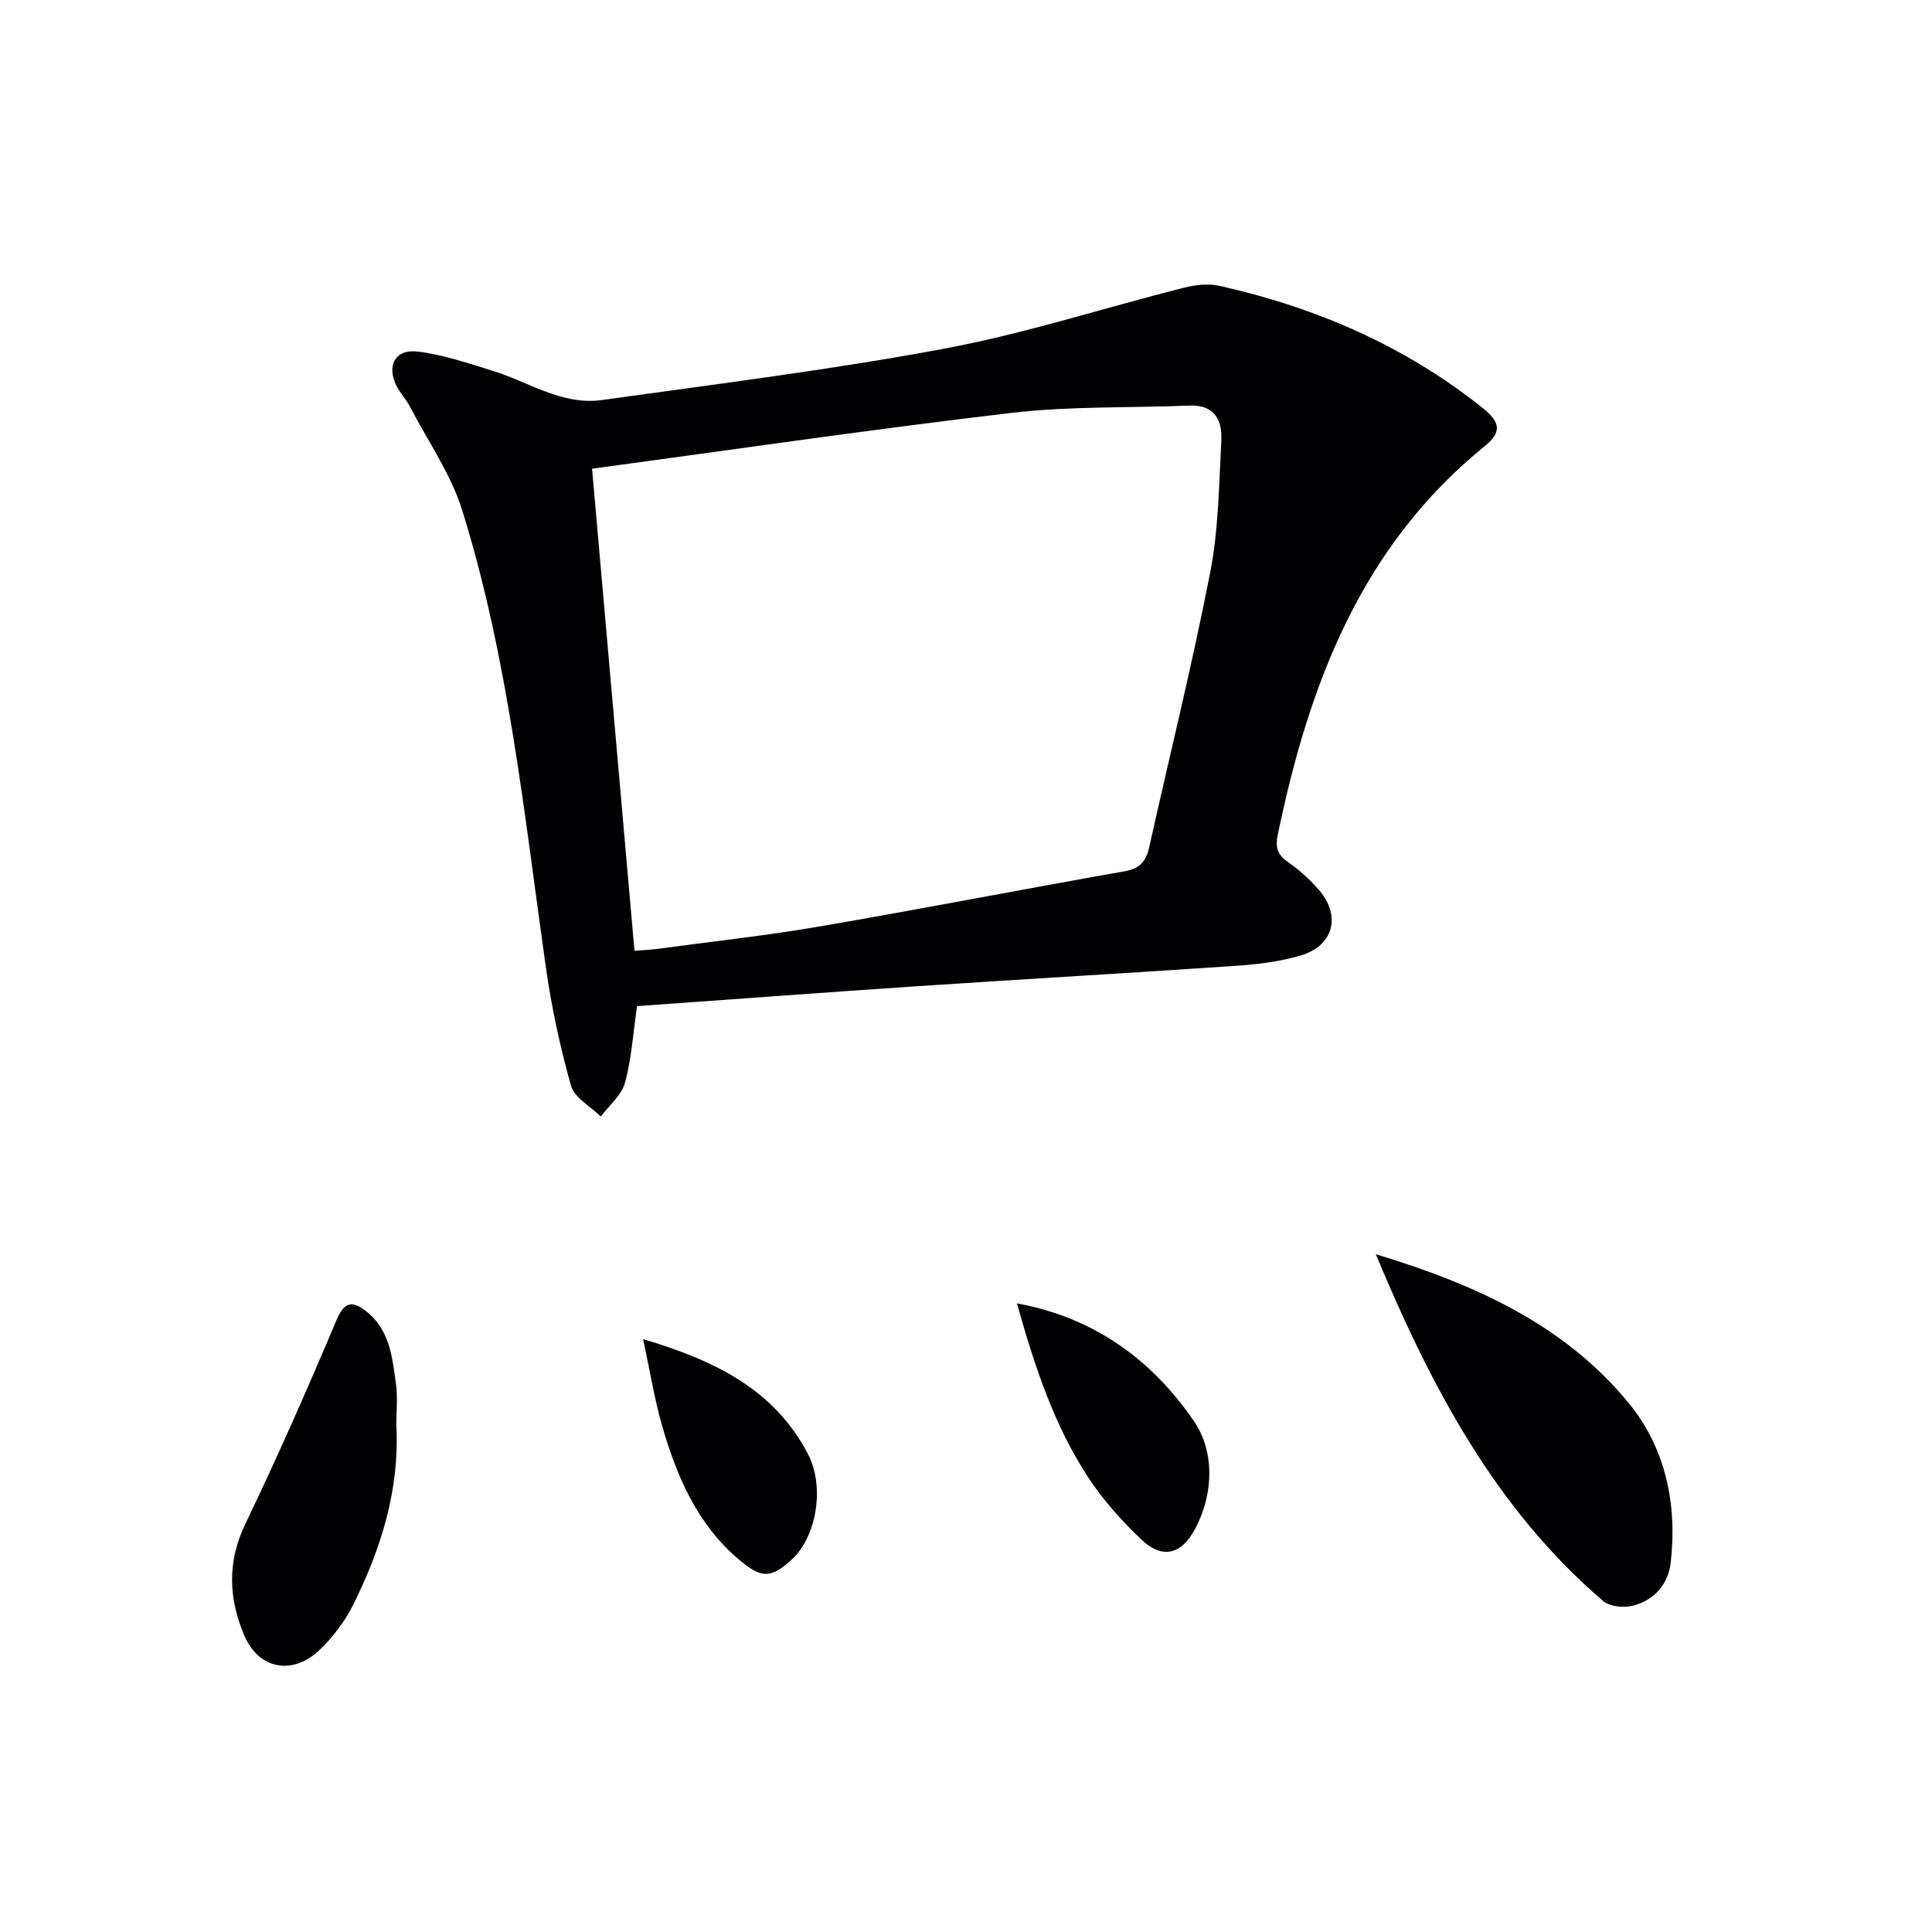 <svg enable-background="new 0 0 400 400" viewBox="0 0 400 400" xmlns="http://www.w3.org/2000/svg"><g fill="#010103"><path d="m131.9 208.31c-.86 5.83-1.16 11.01-2.52 15.91-.72 2.58-3.27 4.64-4.99 6.94-2.13-2.1-5.45-3.86-6.16-6.35-2.29-8.08-4.06-16.38-5.24-24.7-4.48-31.7-7.71-63.65-17.26-94.36-2.37-7.62-7.17-14.49-10.92-21.67-.76-1.46-1.97-2.7-2.71-4.17-2.13-4.25-.27-7.7 4.43-7.12 5.19.64 10.28 2.38 15.32 3.93 7.55 2.31 14.49 7.27 22.82 6.1 23.66-3.32 47.41-6.25 70.87-10.64 16.72-3.13 33.03-8.43 49.56-12.61 2.35-.59 5.03-.91 7.34-.4 20.04 4.49 38.48 12.45 54.65 25.39 3.59 2.87 3.79 5 .36 7.77-25.69 20.78-36.48 49.46-42.91 80.53-.58 2.82.09 4.22 2.3 5.75 2.3 1.6 4.43 3.56 6.26 5.68 4.63 5.39 2.96 11.56-3.86 13.55-4.11 1.2-8.47 1.78-12.75 2.08-22.22 1.52-44.45 2.79-66.67 4.27-19.34 1.3-38.69 2.75-57.92 4.12zm-9.32-111.27c2.97 33.7 5.86 66.57 8.78 99.81 1.84-.15 3.29-.2 4.73-.39 11.19-1.51 22.43-2.73 33.55-4.64 21.1-3.62 42.11-7.71 63.2-11.43 3.18-.56 4.45-2.11 5.1-5.01 4.21-18.94 8.9-37.78 12.61-56.81 1.74-8.91 1.82-18.16 2.31-27.27.23-4.24-1.34-7.54-6.6-7.33-12.27.5-24.63.09-36.79 1.51-28.68 3.36-57.26 7.56-86.89 11.56z"/><path d="m284.84 259.67c20.79 6.29 39.04 14.66 52.27 30.7 7.73 9.37 10.2 21.09 8.78 33.24-.51 4.4-3.43 7.71-7.78 8.83-1.9.49-4.83.21-6.21-.98-22.29-19.11-35.54-44.18-47.06-71.79z"/><path d="m82.05 295.09c.72 13.32-3.16 25.59-8.99 37.29-1.67 3.35-4.1 6.5-6.79 9.12-5.56 5.43-12.67 4.21-15.7-2.91-3.21-7.52-3.59-15.15.2-23.03 6.67-13.88 12.88-27.99 18.87-42.18 1.63-3.85 3.22-4.17 6.12-1.93 4.97 3.84 5.47 9.62 6.23 15.18.37 2.76.06 5.63.06 8.46z"/><path d="m210.55 269.85c16.41 3.01 28.17 12.04 36.63 24.36 4.24 6.17 4.22 14.97.2 22.42-2.86 5.32-6.8 6.19-11.11 2.08-4.06-3.87-7.9-8.15-10.96-12.82-7.05-10.76-11.07-22.87-14.76-36.04z"/><path d="m133.15 277.25c14.95 4.45 27.19 10.47 34.13 23.8 3.6 6.92 1.67 17.25-3.33 21.81-4.3 3.92-6.22 3.97-10.69.26-8.83-7.33-13.13-17.35-16.19-27.98-1.58-5.49-2.47-11.17-3.92-17.89z"/></g></svg>